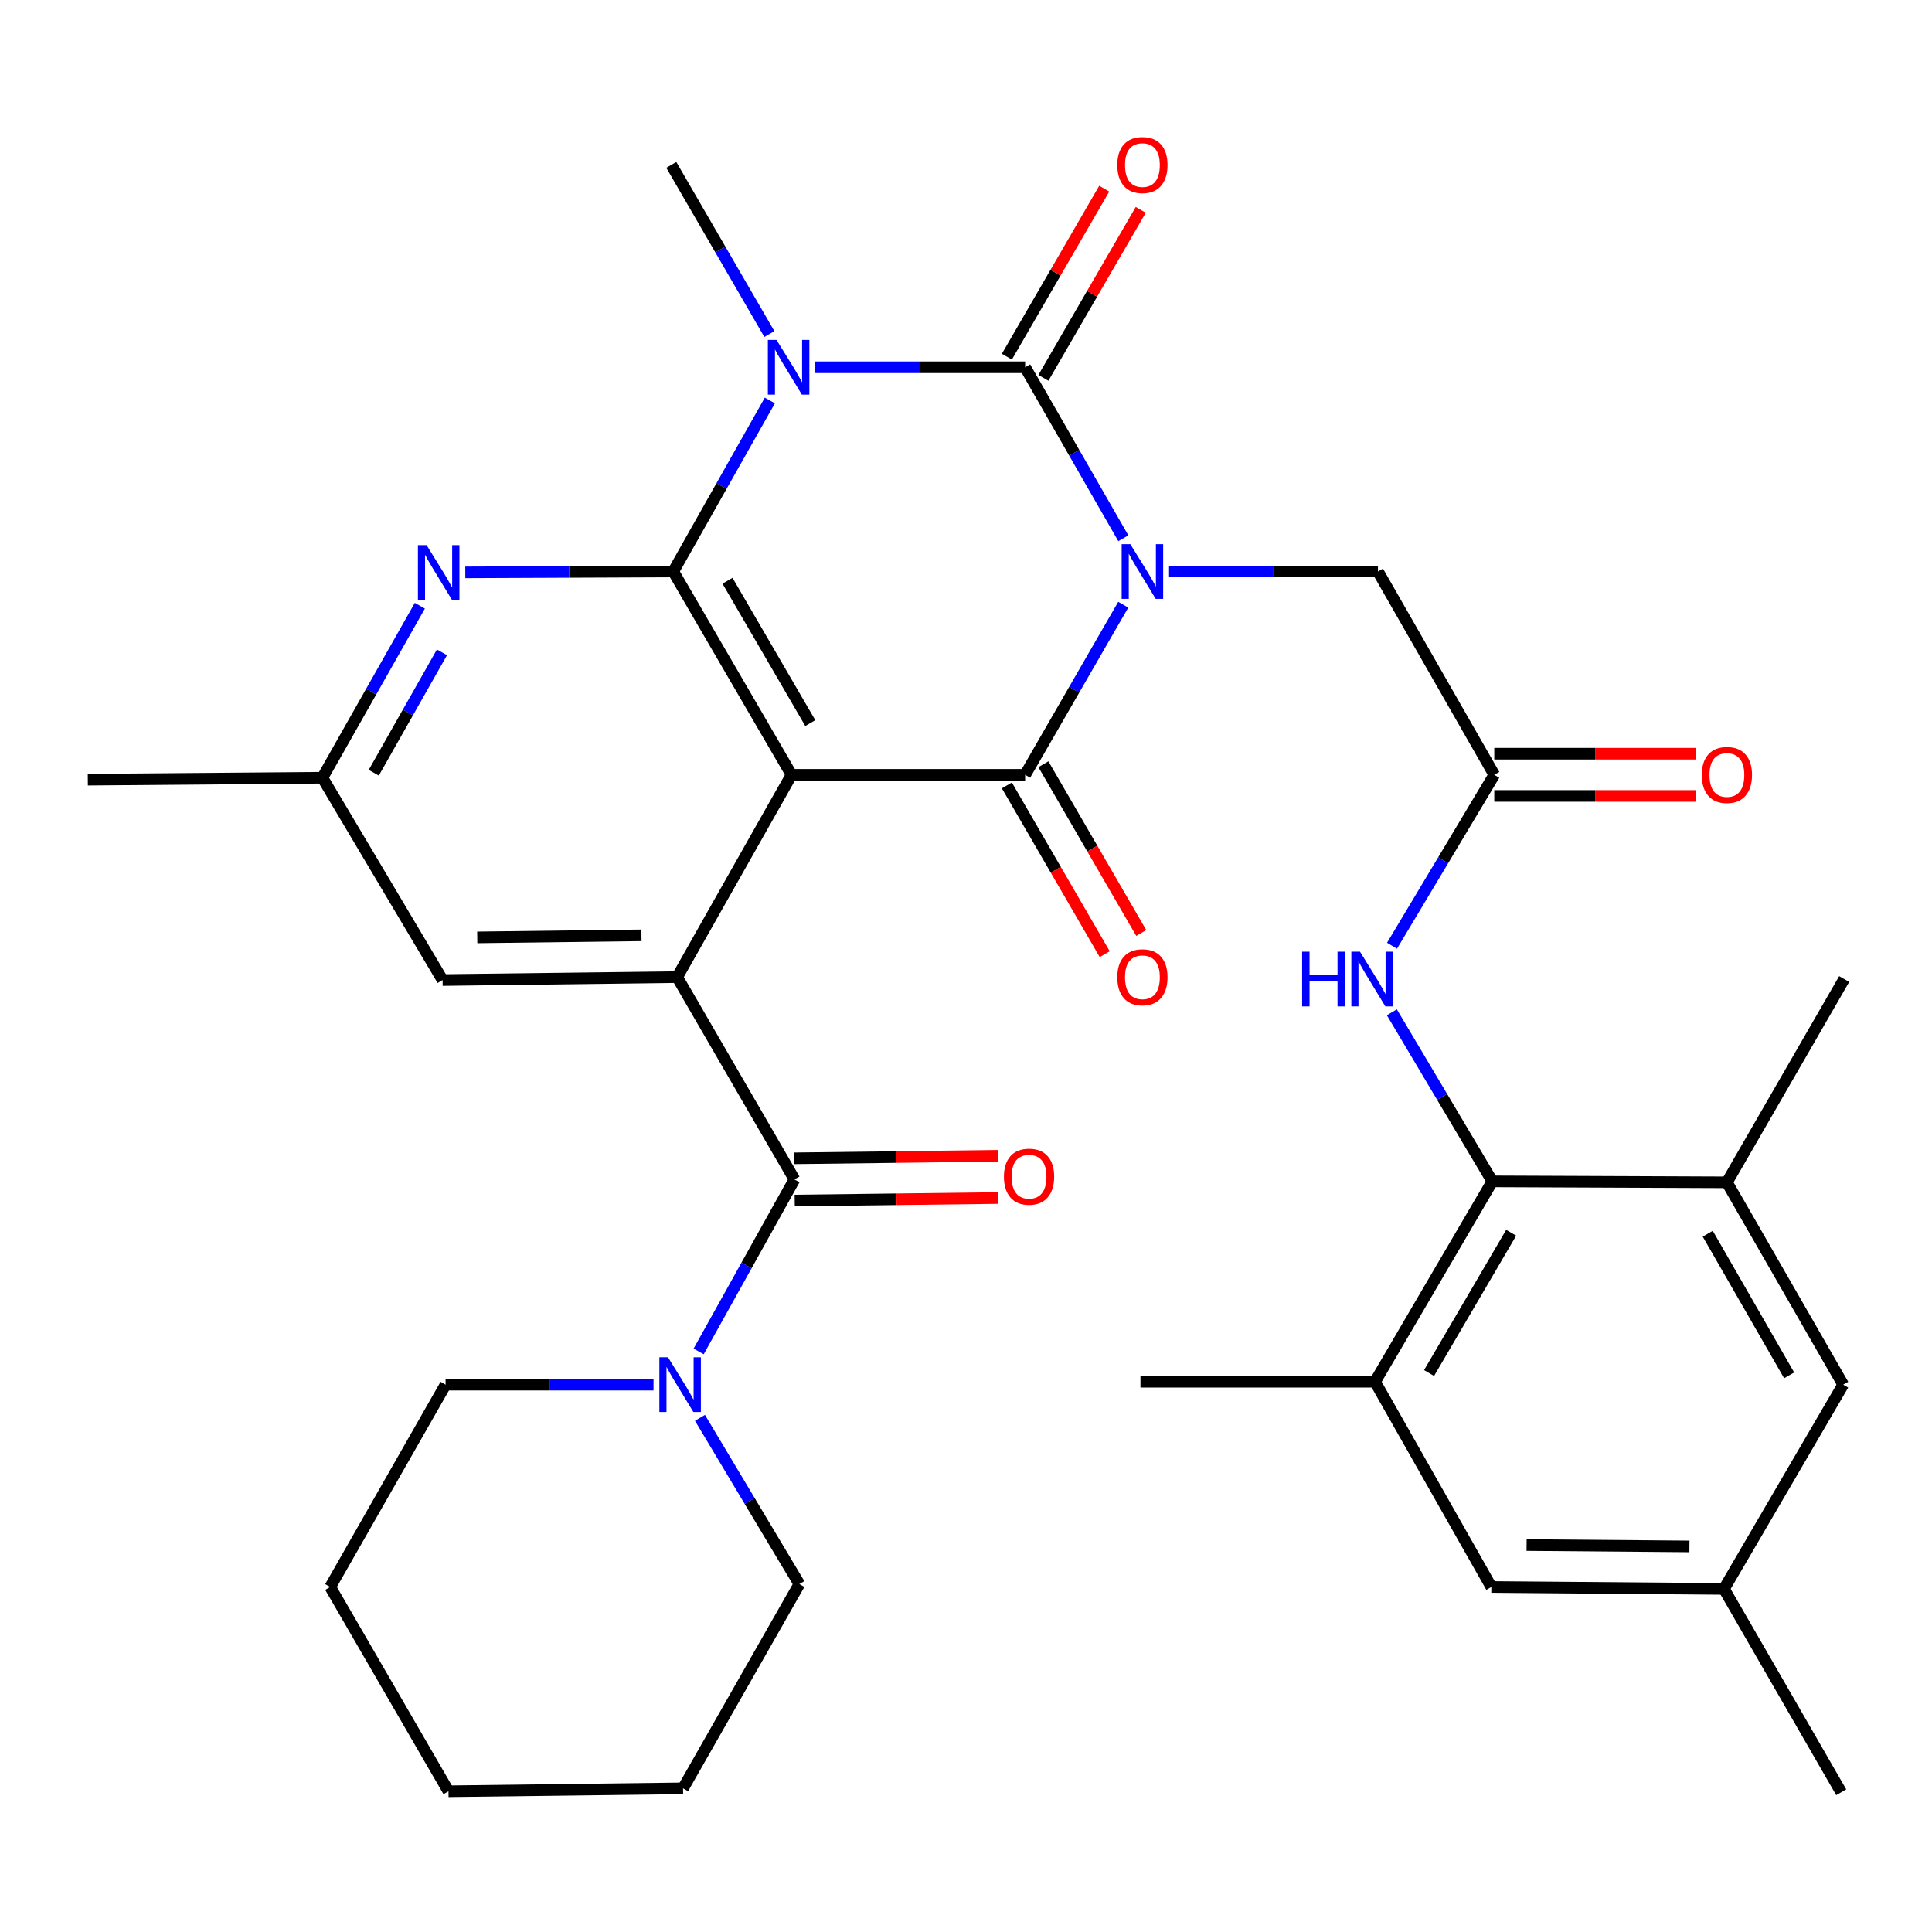 <?xml version='1.0' encoding='iso-8859-1'?>
<svg version='1.1' baseProfile='full'
              xmlns='http://www.w3.org/2000/svg'
                      xmlns:rdkit='http://www.rdkit.org/xml'
                      xmlns:xlink='http://www.w3.org/1999/xlink'
                  xml:space='preserve'
width='1000px' height='1000px' viewBox='0 0 1000 1000'>
<!-- END OF HEADER -->
<rect style='opacity:1.0;fill:#FFFFFF;stroke:none' width='1000' height='1000' x='0' y='0'> </rect>
<path class='bond-0' d='M 581.426,278.594 L 556.016,234.345' style='fill:none;fill-rule:evenodd;stroke:#0000FF;stroke-width:6px;stroke-linecap:butt;stroke-linejoin:miter;stroke-opacity:1' />
<path class='bond-0' d='M 556.016,234.345 L 530.606,190.096' style='fill:none;fill-rule:evenodd;stroke:#000000;stroke-width:6px;stroke-linecap:butt;stroke-linejoin:miter;stroke-opacity:1' />
<path class='bond-3' d='M 581.388,312.999 L 555.997,357.023' style='fill:none;fill-rule:evenodd;stroke:#0000FF;stroke-width:6px;stroke-linecap:butt;stroke-linejoin:miter;stroke-opacity:1' />
<path class='bond-3' d='M 555.997,357.023 L 530.606,401.046' style='fill:none;fill-rule:evenodd;stroke:#000000;stroke-width:6px;stroke-linecap:butt;stroke-linejoin:miter;stroke-opacity:1' />
<path class='bond-10' d='M 605.095,295.802 L 659.164,295.802' style='fill:none;fill-rule:evenodd;stroke:#0000FF;stroke-width:6px;stroke-linecap:butt;stroke-linejoin:miter;stroke-opacity:1' />
<path class='bond-10' d='M 659.164,295.802 L 713.232,295.802' style='fill:none;fill-rule:evenodd;stroke:#000000;stroke-width:6px;stroke-linecap:butt;stroke-linejoin:miter;stroke-opacity:1' />
<path class='bond-1' d='M 530.606,190.096 L 476.295,190.096' style='fill:none;fill-rule:evenodd;stroke:#000000;stroke-width:6px;stroke-linecap:butt;stroke-linejoin:miter;stroke-opacity:1' />
<path class='bond-1' d='M 476.295,190.096 L 421.983,190.096' style='fill:none;fill-rule:evenodd;stroke:#0000FF;stroke-width:6px;stroke-linecap:butt;stroke-linejoin:miter;stroke-opacity:1' />
<path class='bond-15' d='M 540.059,195.575 L 565.256,152.095' style='fill:none;fill-rule:evenodd;stroke:#000000;stroke-width:6px;stroke-linecap:butt;stroke-linejoin:miter;stroke-opacity:1' />
<path class='bond-15' d='M 565.256,152.095 L 590.453,108.615' style='fill:none;fill-rule:evenodd;stroke:#FF0000;stroke-width:6px;stroke-linecap:butt;stroke-linejoin:miter;stroke-opacity:1' />
<path class='bond-15' d='M 521.152,184.618 L 546.349,141.138' style='fill:none;fill-rule:evenodd;stroke:#000000;stroke-width:6px;stroke-linecap:butt;stroke-linejoin:miter;stroke-opacity:1' />
<path class='bond-15' d='M 546.349,141.138 L 571.546,97.658' style='fill:none;fill-rule:evenodd;stroke:#FF0000;stroke-width:6px;stroke-linecap:butt;stroke-linejoin:miter;stroke-opacity:1' />
<path class='bond-24' d='M 398.221,172.909 L 372.845,129.129' style='fill:none;fill-rule:evenodd;stroke:#0000FF;stroke-width:6px;stroke-linecap:butt;stroke-linejoin:miter;stroke-opacity:1' />
<path class='bond-24' d='M 372.845,129.129 L 347.469,85.35' style='fill:none;fill-rule:evenodd;stroke:#000000;stroke-width:6px;stroke-linecap:butt;stroke-linejoin:miter;stroke-opacity:1' />
<path class='bond-34' d='M 398.47,207.291 L 373.474,251.546' style='fill:none;fill-rule:evenodd;stroke:#0000FF;stroke-width:6px;stroke-linecap:butt;stroke-linejoin:miter;stroke-opacity:1' />
<path class='bond-34' d='M 373.474,251.546 L 348.477,295.802' style='fill:none;fill-rule:evenodd;stroke:#000000;stroke-width:6px;stroke-linecap:butt;stroke-linejoin:miter;stroke-opacity:1' />
<path class='bond-2' d='M 409.7,401.046 L 530.606,401.046' style='fill:none;fill-rule:evenodd;stroke:#000000;stroke-width:6px;stroke-linecap:butt;stroke-linejoin:miter;stroke-opacity:1' />
<path class='bond-4' d='M 409.7,401.046 L 348.477,295.802' style='fill:none;fill-rule:evenodd;stroke:#000000;stroke-width:6px;stroke-linecap:butt;stroke-linejoin:miter;stroke-opacity:1' />
<path class='bond-4' d='M 419.406,374.271 L 376.549,300.6' style='fill:none;fill-rule:evenodd;stroke:#000000;stroke-width:6px;stroke-linecap:butt;stroke-linejoin:miter;stroke-opacity:1' />
<path class='bond-5' d='M 409.7,401.046 L 350.504,505.744' style='fill:none;fill-rule:evenodd;stroke:#000000;stroke-width:6px;stroke-linecap:butt;stroke-linejoin:miter;stroke-opacity:1' />
<path class='bond-16' d='M 521.153,406.527 L 546.476,450.203' style='fill:none;fill-rule:evenodd;stroke:#000000;stroke-width:6px;stroke-linecap:butt;stroke-linejoin:miter;stroke-opacity:1' />
<path class='bond-16' d='M 546.476,450.203 L 571.798,493.879' style='fill:none;fill-rule:evenodd;stroke:#FF0000;stroke-width:6px;stroke-linecap:butt;stroke-linejoin:miter;stroke-opacity:1' />
<path class='bond-16' d='M 540.058,395.566 L 565.381,439.242' style='fill:none;fill-rule:evenodd;stroke:#000000;stroke-width:6px;stroke-linecap:butt;stroke-linejoin:miter;stroke-opacity:1' />
<path class='bond-16' d='M 565.381,439.242 L 590.703,482.918' style='fill:none;fill-rule:evenodd;stroke:#FF0000;stroke-width:6px;stroke-linecap:butt;stroke-linejoin:miter;stroke-opacity:1' />
<path class='bond-7' d='M 348.477,295.802 L 294.657,296.028' style='fill:none;fill-rule:evenodd;stroke:#000000;stroke-width:6px;stroke-linecap:butt;stroke-linejoin:miter;stroke-opacity:1' />
<path class='bond-7' d='M 294.657,296.028 L 240.837,296.254' style='fill:none;fill-rule:evenodd;stroke:#0000FF;stroke-width:6px;stroke-linecap:butt;stroke-linejoin:miter;stroke-opacity:1' />
<path class='bond-6' d='M 350.504,505.744 L 411.206,610.467' style='fill:none;fill-rule:evenodd;stroke:#000000;stroke-width:6px;stroke-linecap:butt;stroke-linejoin:miter;stroke-opacity:1' />
<path class='bond-17' d='M 350.504,505.744 L 229.089,507.274' style='fill:none;fill-rule:evenodd;stroke:#000000;stroke-width:6px;stroke-linecap:butt;stroke-linejoin:miter;stroke-opacity:1' />
<path class='bond-17' d='M 332.017,484.123 L 247.026,485.194' style='fill:none;fill-rule:evenodd;stroke:#000000;stroke-width:6px;stroke-linecap:butt;stroke-linejoin:miter;stroke-opacity:1' />
<path class='bond-9' d='M 411.206,610.467 L 386.41,654.986' style='fill:none;fill-rule:evenodd;stroke:#000000;stroke-width:6px;stroke-linecap:butt;stroke-linejoin:miter;stroke-opacity:1' />
<path class='bond-9' d='M 386.41,654.986 L 361.614,699.506' style='fill:none;fill-rule:evenodd;stroke:#0000FF;stroke-width:6px;stroke-linecap:butt;stroke-linejoin:miter;stroke-opacity:1' />
<path class='bond-19' d='M 411.341,621.392 L 464.037,620.739' style='fill:none;fill-rule:evenodd;stroke:#000000;stroke-width:6px;stroke-linecap:butt;stroke-linejoin:miter;stroke-opacity:1' />
<path class='bond-19' d='M 464.037,620.739 L 516.733,620.085' style='fill:none;fill-rule:evenodd;stroke:#FF0000;stroke-width:6px;stroke-linecap:butt;stroke-linejoin:miter;stroke-opacity:1' />
<path class='bond-19' d='M 411.07,599.541 L 463.766,598.888' style='fill:none;fill-rule:evenodd;stroke:#000000;stroke-width:6px;stroke-linecap:butt;stroke-linejoin:miter;stroke-opacity:1' />
<path class='bond-19' d='M 463.766,598.888 L 516.462,598.235' style='fill:none;fill-rule:evenodd;stroke:#FF0000;stroke-width:6px;stroke-linecap:butt;stroke-linejoin:miter;stroke-opacity:1' />
<path class='bond-35' d='M 217.311,313.524 L 192.097,358.038' style='fill:none;fill-rule:evenodd;stroke:#0000FF;stroke-width:6px;stroke-linecap:butt;stroke-linejoin:miter;stroke-opacity:1' />
<path class='bond-35' d='M 192.097,358.038 L 166.882,402.552' style='fill:none;fill-rule:evenodd;stroke:#000000;stroke-width:6px;stroke-linecap:butt;stroke-linejoin:miter;stroke-opacity:1' />
<path class='bond-35' d='M 228.761,337.649 L 211.111,368.808' style='fill:none;fill-rule:evenodd;stroke:#0000FF;stroke-width:6px;stroke-linecap:butt;stroke-linejoin:miter;stroke-opacity:1' />
<path class='bond-35' d='M 211.111,368.808 L 193.46,399.968' style='fill:none;fill-rule:evenodd;stroke:#000000;stroke-width:6px;stroke-linecap:butt;stroke-linejoin:miter;stroke-opacity:1' />
<path class='bond-8' d='M 772.429,611.474 L 746.425,567.716' style='fill:none;fill-rule:evenodd;stroke:#000000;stroke-width:6px;stroke-linecap:butt;stroke-linejoin:miter;stroke-opacity:1' />
<path class='bond-8' d='M 746.425,567.716 L 720.422,523.957' style='fill:none;fill-rule:evenodd;stroke:#0000FF;stroke-width:6px;stroke-linecap:butt;stroke-linejoin:miter;stroke-opacity:1' />
<path class='bond-13' d='M 772.429,611.474 L 711.715,715.201' style='fill:none;fill-rule:evenodd;stroke:#000000;stroke-width:6px;stroke-linecap:butt;stroke-linejoin:miter;stroke-opacity:1' />
<path class='bond-13' d='M 782.181,638.072 L 739.681,710.681' style='fill:none;fill-rule:evenodd;stroke:#000000;stroke-width:6px;stroke-linecap:butt;stroke-linejoin:miter;stroke-opacity:1' />
<path class='bond-14' d='M 772.429,611.474 L 893.844,611.972' style='fill:none;fill-rule:evenodd;stroke:#000000;stroke-width:6px;stroke-linecap:butt;stroke-linejoin:miter;stroke-opacity:1' />
<path class='bond-25' d='M 338.259,716.706 L 284.445,716.706' style='fill:none;fill-rule:evenodd;stroke:#0000FF;stroke-width:6px;stroke-linecap:butt;stroke-linejoin:miter;stroke-opacity:1' />
<path class='bond-25' d='M 284.445,716.706 L 230.631,716.706' style='fill:none;fill-rule:evenodd;stroke:#000000;stroke-width:6px;stroke-linecap:butt;stroke-linejoin:miter;stroke-opacity:1' />
<path class='bond-26' d='M 362.3,733.873 L 388.028,776.892' style='fill:none;fill-rule:evenodd;stroke:#0000FF;stroke-width:6px;stroke-linecap:butt;stroke-linejoin:miter;stroke-opacity:1' />
<path class='bond-26' d='M 388.028,776.892 L 413.755,819.911' style='fill:none;fill-rule:evenodd;stroke:#000000;stroke-width:6px;stroke-linecap:butt;stroke-linejoin:miter;stroke-opacity:1' />
<path class='bond-11' d='M 713.232,295.802 L 773.436,401.046' style='fill:none;fill-rule:evenodd;stroke:#000000;stroke-width:6px;stroke-linecap:butt;stroke-linejoin:miter;stroke-opacity:1' />
<path class='bond-12' d='M 773.436,401.046 L 746.974,445.279' style='fill:none;fill-rule:evenodd;stroke:#000000;stroke-width:6px;stroke-linecap:butt;stroke-linejoin:miter;stroke-opacity:1' />
<path class='bond-12' d='M 746.974,445.279 L 720.511,489.512' style='fill:none;fill-rule:evenodd;stroke:#0000FF;stroke-width:6px;stroke-linecap:butt;stroke-linejoin:miter;stroke-opacity:1' />
<path class='bond-22' d='M 773.436,411.972 L 825.635,411.972' style='fill:none;fill-rule:evenodd;stroke:#000000;stroke-width:6px;stroke-linecap:butt;stroke-linejoin:miter;stroke-opacity:1' />
<path class='bond-22' d='M 825.635,411.972 L 877.834,411.972' style='fill:none;fill-rule:evenodd;stroke:#FF0000;stroke-width:6px;stroke-linecap:butt;stroke-linejoin:miter;stroke-opacity:1' />
<path class='bond-22' d='M 773.436,390.12 L 825.635,390.12' style='fill:none;fill-rule:evenodd;stroke:#000000;stroke-width:6px;stroke-linecap:butt;stroke-linejoin:miter;stroke-opacity:1' />
<path class='bond-22' d='M 825.635,390.12 L 877.834,390.12' style='fill:none;fill-rule:evenodd;stroke:#FF0000;stroke-width:6px;stroke-linecap:butt;stroke-linejoin:miter;stroke-opacity:1' />
<path class='bond-21' d='M 711.715,715.201 L 771.919,821.417' style='fill:none;fill-rule:evenodd;stroke:#000000;stroke-width:6px;stroke-linecap:butt;stroke-linejoin:miter;stroke-opacity:1' />
<path class='bond-28' d='M 711.715,715.201 L 590.3,715.201' style='fill:none;fill-rule:evenodd;stroke:#000000;stroke-width:6px;stroke-linecap:butt;stroke-linejoin:miter;stroke-opacity:1' />
<path class='bond-20' d='M 893.844,611.972 L 954.036,716.706' style='fill:none;fill-rule:evenodd;stroke:#000000;stroke-width:6px;stroke-linecap:butt;stroke-linejoin:miter;stroke-opacity:1' />
<path class='bond-20' d='M 883.926,638.571 L 926.06,711.885' style='fill:none;fill-rule:evenodd;stroke:#000000;stroke-width:6px;stroke-linecap:butt;stroke-linejoin:miter;stroke-opacity:1' />
<path class='bond-27' d='M 893.844,611.972 L 954.545,506.752' style='fill:none;fill-rule:evenodd;stroke:#000000;stroke-width:6px;stroke-linecap:butt;stroke-linejoin:miter;stroke-opacity:1' />
<path class='bond-18' d='M 229.089,507.274 L 166.882,402.552' style='fill:none;fill-rule:evenodd;stroke:#000000;stroke-width:6px;stroke-linecap:butt;stroke-linejoin:miter;stroke-opacity:1' />
<path class='bond-29' d='M 166.882,402.552 L 45.455,403.559' style='fill:none;fill-rule:evenodd;stroke:#000000;stroke-width:6px;stroke-linecap:butt;stroke-linejoin:miter;stroke-opacity:1' />
<path class='bond-23' d='M 954.036,716.706 L 892.326,822.424' style='fill:none;fill-rule:evenodd;stroke:#000000;stroke-width:6px;stroke-linecap:butt;stroke-linejoin:miter;stroke-opacity:1' />
<path class='bond-36' d='M 771.919,821.417 L 892.326,822.424' style='fill:none;fill-rule:evenodd;stroke:#000000;stroke-width:6px;stroke-linecap:butt;stroke-linejoin:miter;stroke-opacity:1' />
<path class='bond-36' d='M 790.163,799.716 L 874.448,800.421' style='fill:none;fill-rule:evenodd;stroke:#000000;stroke-width:6px;stroke-linecap:butt;stroke-linejoin:miter;stroke-opacity:1' />
<path class='bond-30' d='M 892.326,822.424 L 953.016,927.669' style='fill:none;fill-rule:evenodd;stroke:#000000;stroke-width:6px;stroke-linecap:butt;stroke-linejoin:miter;stroke-opacity:1' />
<path class='bond-31' d='M 230.631,716.706 L 170.913,821.417' style='fill:none;fill-rule:evenodd;stroke:#000000;stroke-width:6px;stroke-linecap:butt;stroke-linejoin:miter;stroke-opacity:1' />
<path class='bond-32' d='M 413.755,819.911 L 353.551,925.641' style='fill:none;fill-rule:evenodd;stroke:#000000;stroke-width:6px;stroke-linecap:butt;stroke-linejoin:miter;stroke-opacity:1' />
<path class='bond-37' d='M 170.913,821.417 L 232.136,927.159' style='fill:none;fill-rule:evenodd;stroke:#000000;stroke-width:6px;stroke-linecap:butt;stroke-linejoin:miter;stroke-opacity:1' />
<path class='bond-33' d='M 353.551,925.641 L 232.136,927.159' style='fill:none;fill-rule:evenodd;stroke:#000000;stroke-width:6px;stroke-linecap:butt;stroke-linejoin:miter;stroke-opacity:1' />
<path  class='atom-0' d='M 585.047 281.642
L 594.327 296.642
Q 595.247 298.122, 596.727 300.802
Q 598.207 303.482, 598.287 303.642
L 598.287 281.642
L 602.047 281.642
L 602.047 309.962
L 598.167 309.962
L 588.207 293.562
Q 587.047 291.642, 585.807 289.442
Q 584.607 287.242, 584.247 286.562
L 584.247 309.962
L 580.567 309.962
L 580.567 281.642
L 585.047 281.642
' fill='#0000FF'/>
<path  class='atom-2' d='M 401.923 175.936
L 411.203 190.936
Q 412.123 192.416, 413.603 195.096
Q 415.083 197.776, 415.163 197.936
L 415.163 175.936
L 418.923 175.936
L 418.923 204.256
L 415.043 204.256
L 405.083 187.856
Q 403.923 185.936, 402.683 183.736
Q 401.483 181.536, 401.123 180.856
L 401.123 204.256
L 397.443 204.256
L 397.443 175.936
L 401.923 175.936
' fill='#0000FF'/>
<path  class='atom-8' d='M 220.801 282.152
L 230.081 297.152
Q 231.001 298.632, 232.481 301.312
Q 233.961 303.992, 234.041 304.152
L 234.041 282.152
L 237.801 282.152
L 237.801 310.472
L 233.921 310.472
L 223.961 294.072
Q 222.801 292.152, 221.561 289.952
Q 220.361 287.752, 220.001 287.072
L 220.001 310.472
L 216.321 310.472
L 216.321 282.152
L 220.801 282.152
' fill='#0000FF'/>
<path  class='atom-10' d='M 345.774 702.546
L 355.054 717.546
Q 355.974 719.026, 357.454 721.706
Q 358.934 724.386, 359.014 724.546
L 359.014 702.546
L 362.774 702.546
L 362.774 730.866
L 358.894 730.866
L 348.934 714.466
Q 347.774 712.546, 346.534 710.346
Q 345.334 708.146, 344.974 707.466
L 344.974 730.866
L 341.294 730.866
L 341.294 702.546
L 345.774 702.546
' fill='#0000FF'/>
<path  class='atom-13' d='M 673.977 492.592
L 677.817 492.592
L 677.817 504.632
L 692.297 504.632
L 692.297 492.592
L 696.137 492.592
L 696.137 520.912
L 692.297 520.912
L 692.297 507.832
L 677.817 507.832
L 677.817 520.912
L 673.977 520.912
L 673.977 492.592
' fill='#0000FF'/>
<path  class='atom-13' d='M 703.937 492.592
L 713.217 507.592
Q 714.137 509.072, 715.617 511.752
Q 717.097 514.432, 717.177 514.592
L 717.177 492.592
L 720.937 492.592
L 720.937 520.912
L 717.057 520.912
L 707.097 504.512
Q 705.937 502.592, 704.697 500.392
Q 703.497 498.192, 703.137 497.512
L 703.137 520.912
L 699.457 520.912
L 699.457 492.592
L 703.937 492.592
' fill='#0000FF'/>
<path  class='atom-16' d='M 578.307 85.43
Q 578.307 78.629, 581.667 74.829
Q 585.027 71.029, 591.307 71.029
Q 597.587 71.029, 600.947 74.829
Q 604.307 78.629, 604.307 85.43
Q 604.307 92.309, 600.907 96.23
Q 597.507 100.109, 591.307 100.109
Q 585.067 100.109, 581.667 96.23
Q 578.307 92.35, 578.307 85.43
M 591.307 96.909
Q 595.627 96.909, 597.947 94.029
Q 600.307 91.109, 600.307 85.43
Q 600.307 79.87, 597.947 77.07
Q 595.627 74.23, 591.307 74.23
Q 586.987 74.23, 584.627 77.029
Q 582.307 79.829, 582.307 85.43
Q 582.307 91.15, 584.627 94.029
Q 586.987 96.909, 591.307 96.909
' fill='#FF0000'/>
<path  class='atom-17' d='M 578.307 505.824
Q 578.307 499.024, 581.667 495.224
Q 585.027 491.424, 591.307 491.424
Q 597.587 491.424, 600.947 495.224
Q 604.307 499.024, 604.307 505.824
Q 604.307 512.704, 600.907 516.624
Q 597.507 520.504, 591.307 520.504
Q 585.067 520.504, 581.667 516.624
Q 578.307 512.744, 578.307 505.824
M 591.307 517.304
Q 595.627 517.304, 597.947 514.424
Q 600.307 511.504, 600.307 505.824
Q 600.307 500.264, 597.947 497.464
Q 595.627 494.624, 591.307 494.624
Q 586.987 494.624, 584.627 497.424
Q 582.307 500.224, 582.307 505.824
Q 582.307 511.544, 584.627 514.424
Q 586.987 517.304, 591.307 517.304
' fill='#FF0000'/>
<path  class='atom-20' d='M 519.633 609.041
Q 519.633 602.241, 522.993 598.441
Q 526.353 594.641, 532.633 594.641
Q 538.913 594.641, 542.273 598.441
Q 545.633 602.241, 545.633 609.041
Q 545.633 615.921, 542.233 619.841
Q 538.833 623.721, 532.633 623.721
Q 526.393 623.721, 522.993 619.841
Q 519.633 615.961, 519.633 609.041
M 532.633 620.521
Q 536.953 620.521, 539.273 617.641
Q 541.633 614.721, 541.633 609.041
Q 541.633 603.481, 539.273 600.681
Q 536.953 597.841, 532.633 597.841
Q 528.313 597.841, 525.953 600.641
Q 523.633 603.441, 523.633 609.041
Q 523.633 614.761, 525.953 617.641
Q 528.313 620.521, 532.633 620.521
' fill='#FF0000'/>
<path  class='atom-23' d='M 880.844 401.126
Q 880.844 394.326, 884.204 390.526
Q 887.564 386.726, 893.844 386.726
Q 900.124 386.726, 903.484 390.526
Q 906.844 394.326, 906.844 401.126
Q 906.844 408.006, 903.444 411.926
Q 900.044 415.806, 893.844 415.806
Q 887.604 415.806, 884.204 411.926
Q 880.844 408.046, 880.844 401.126
M 893.844 412.606
Q 898.164 412.606, 900.484 409.726
Q 902.844 406.806, 902.844 401.126
Q 902.844 395.566, 900.484 392.766
Q 898.164 389.926, 893.844 389.926
Q 889.524 389.926, 887.164 392.726
Q 884.844 395.526, 884.844 401.126
Q 884.844 406.846, 887.164 409.726
Q 889.524 412.606, 893.844 412.606
' fill='#FF0000'/>
</svg>
